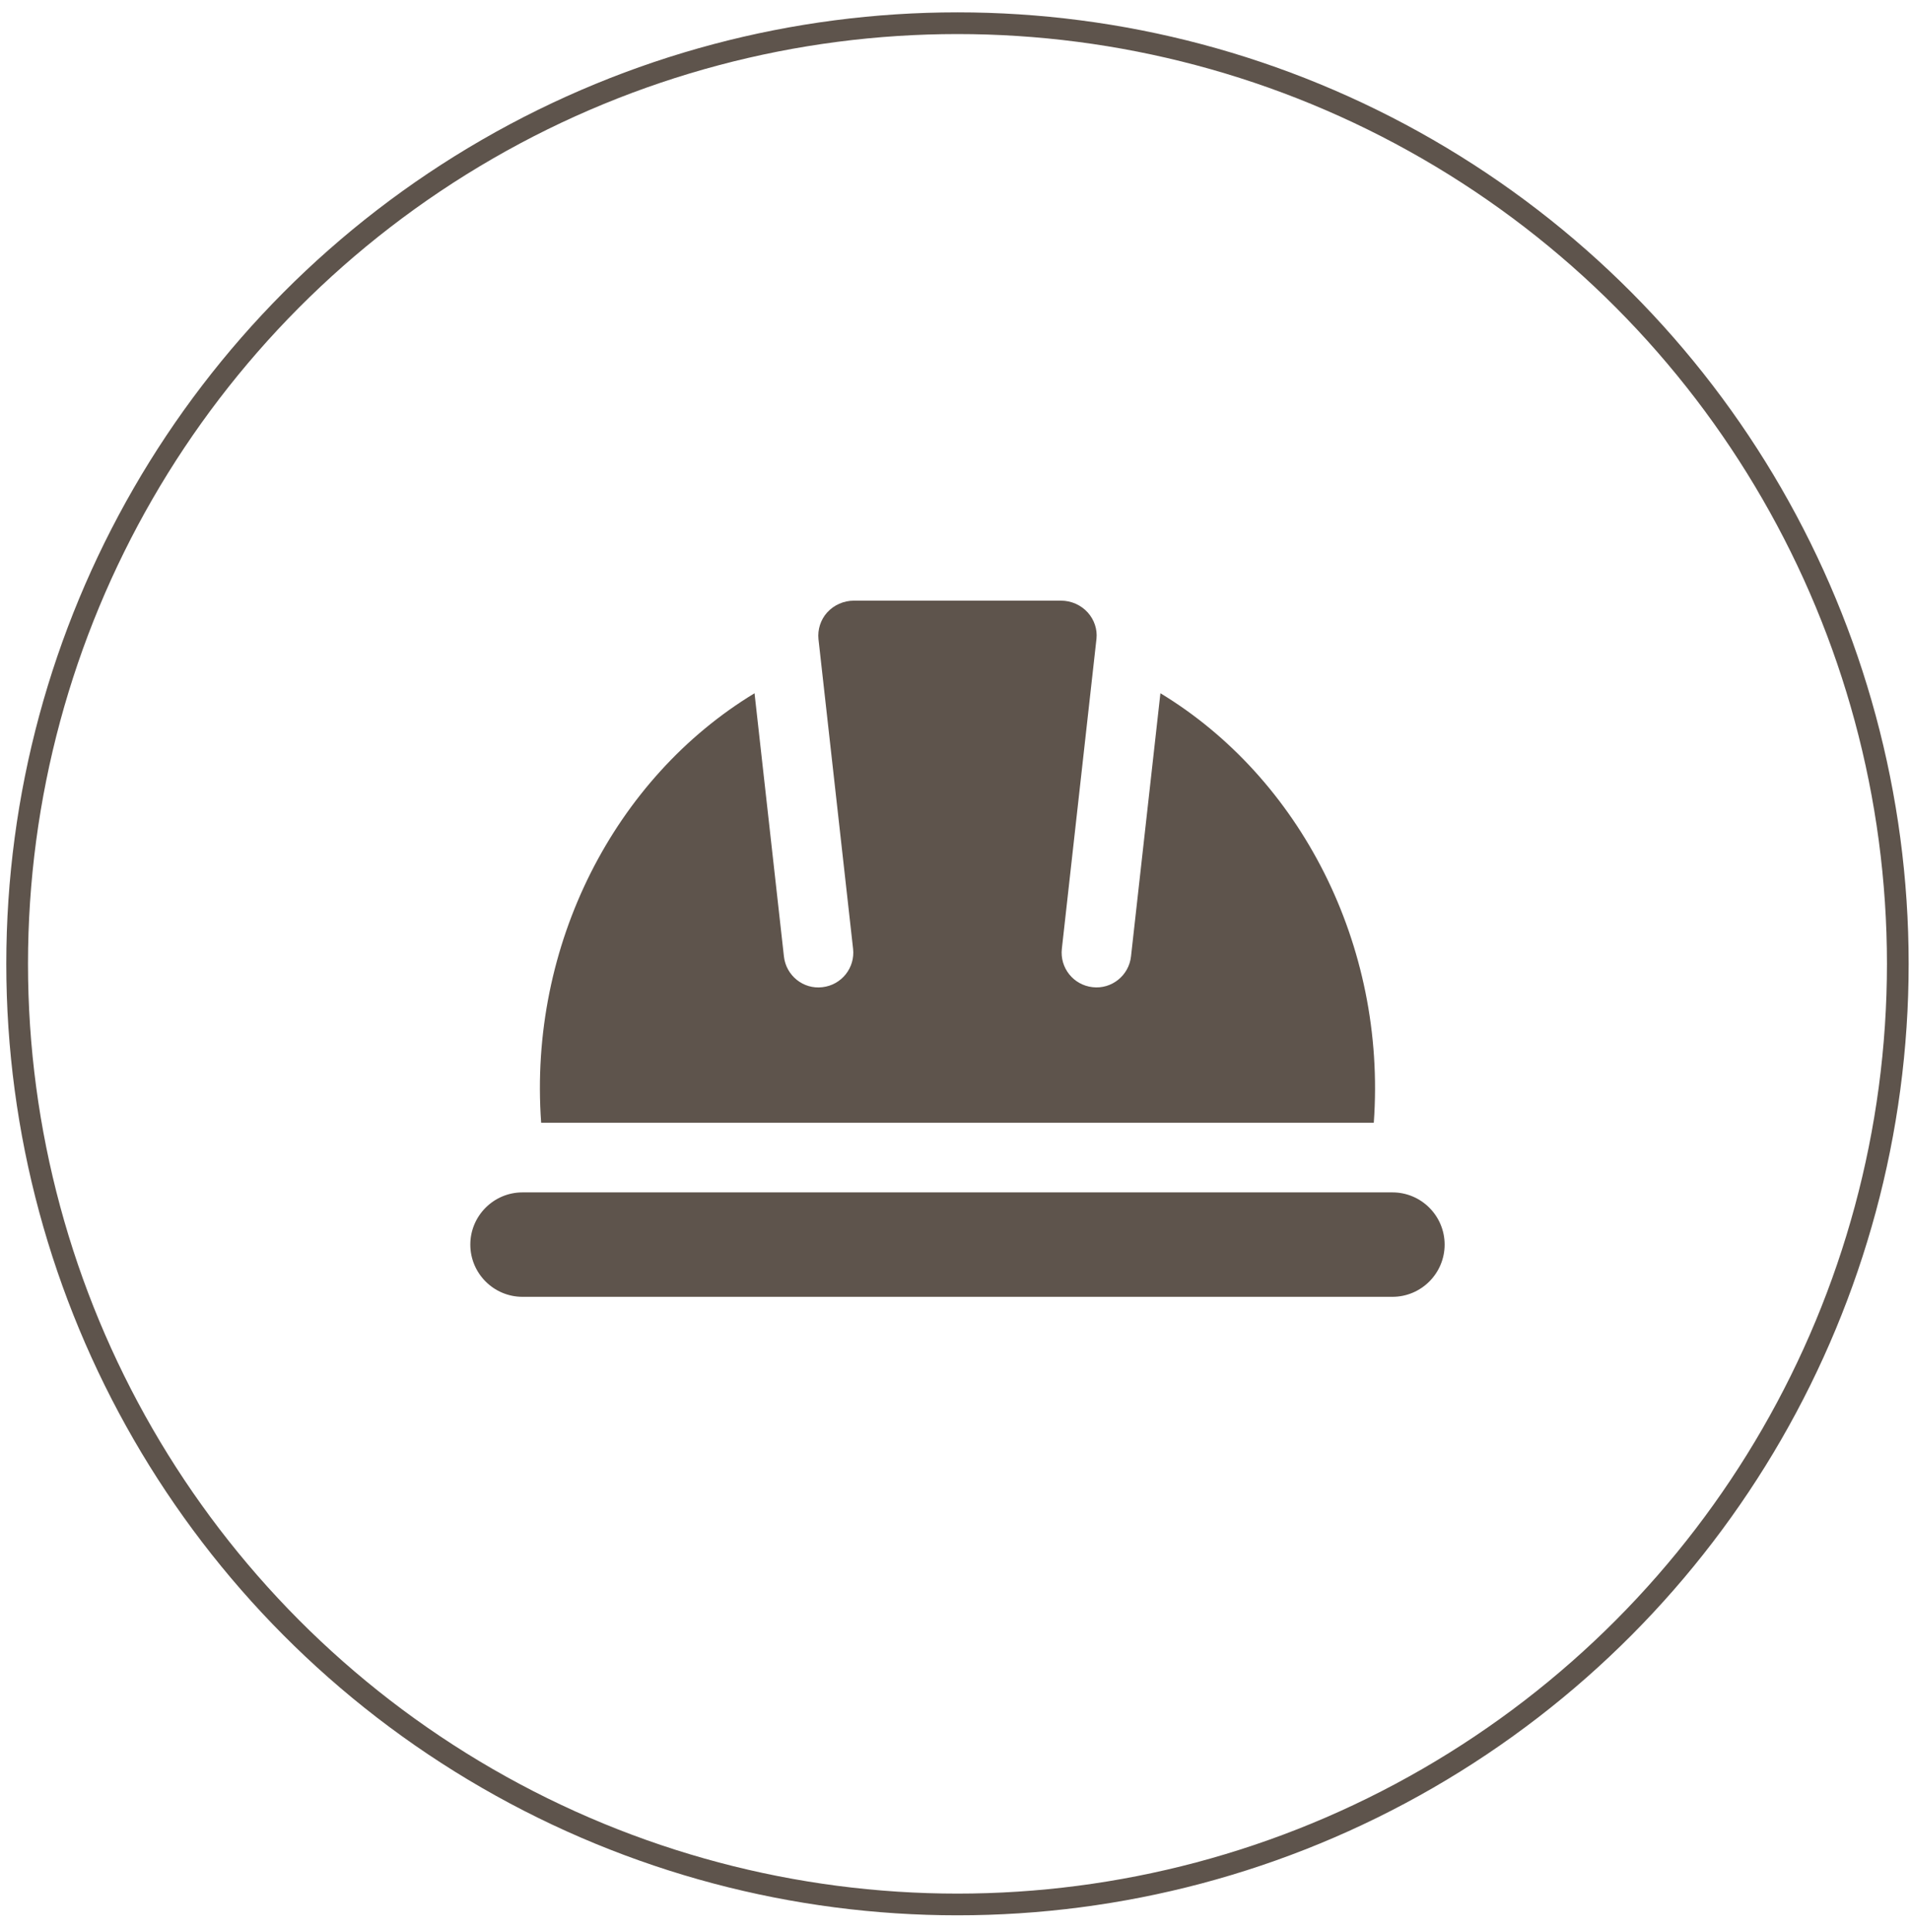 <?xml version="1.0" encoding="UTF-8"?>
<svg xmlns="http://www.w3.org/2000/svg" width="88" height="89" viewBox="0 0 88 89" fill="none">
  <circle cx="44.114" cy="44.393" r="43.324" stroke="#5E544C"></circle>
  <path d="M63.295 51.714H24.933C24.341 43.51 28.335 35.823 34.764 31.931L36.118 44.053C36.216 44.934 37.01 45.575 37.888 45.469C38.77 45.37 39.403 44.578 39.304 43.698L37.71 29.442C37.664 28.993 37.81 28.542 38.109 28.21C38.424 27.864 38.873 27.665 39.347 27.665H48.88C49.353 27.665 49.803 27.864 50.116 28.21C50.417 28.544 50.563 28.986 50.519 29.415L48.923 43.698C48.824 44.578 49.457 45.37 50.339 45.468C51.211 45.57 52.011 44.937 52.109 44.052L53.464 31.93C59.892 35.823 63.886 43.51 63.295 51.714Z" fill="#5E544C"></path>
  <path d="M66.559 57.325C66.559 58.651 65.48 59.73 64.154 59.73H24.073C22.747 59.73 21.669 58.651 21.669 57.325C21.669 55.999 22.747 54.92 24.073 54.92H64.154C65.48 54.92 66.559 55.999 66.559 57.325Z" fill="#5E544C"></path>
</svg>
